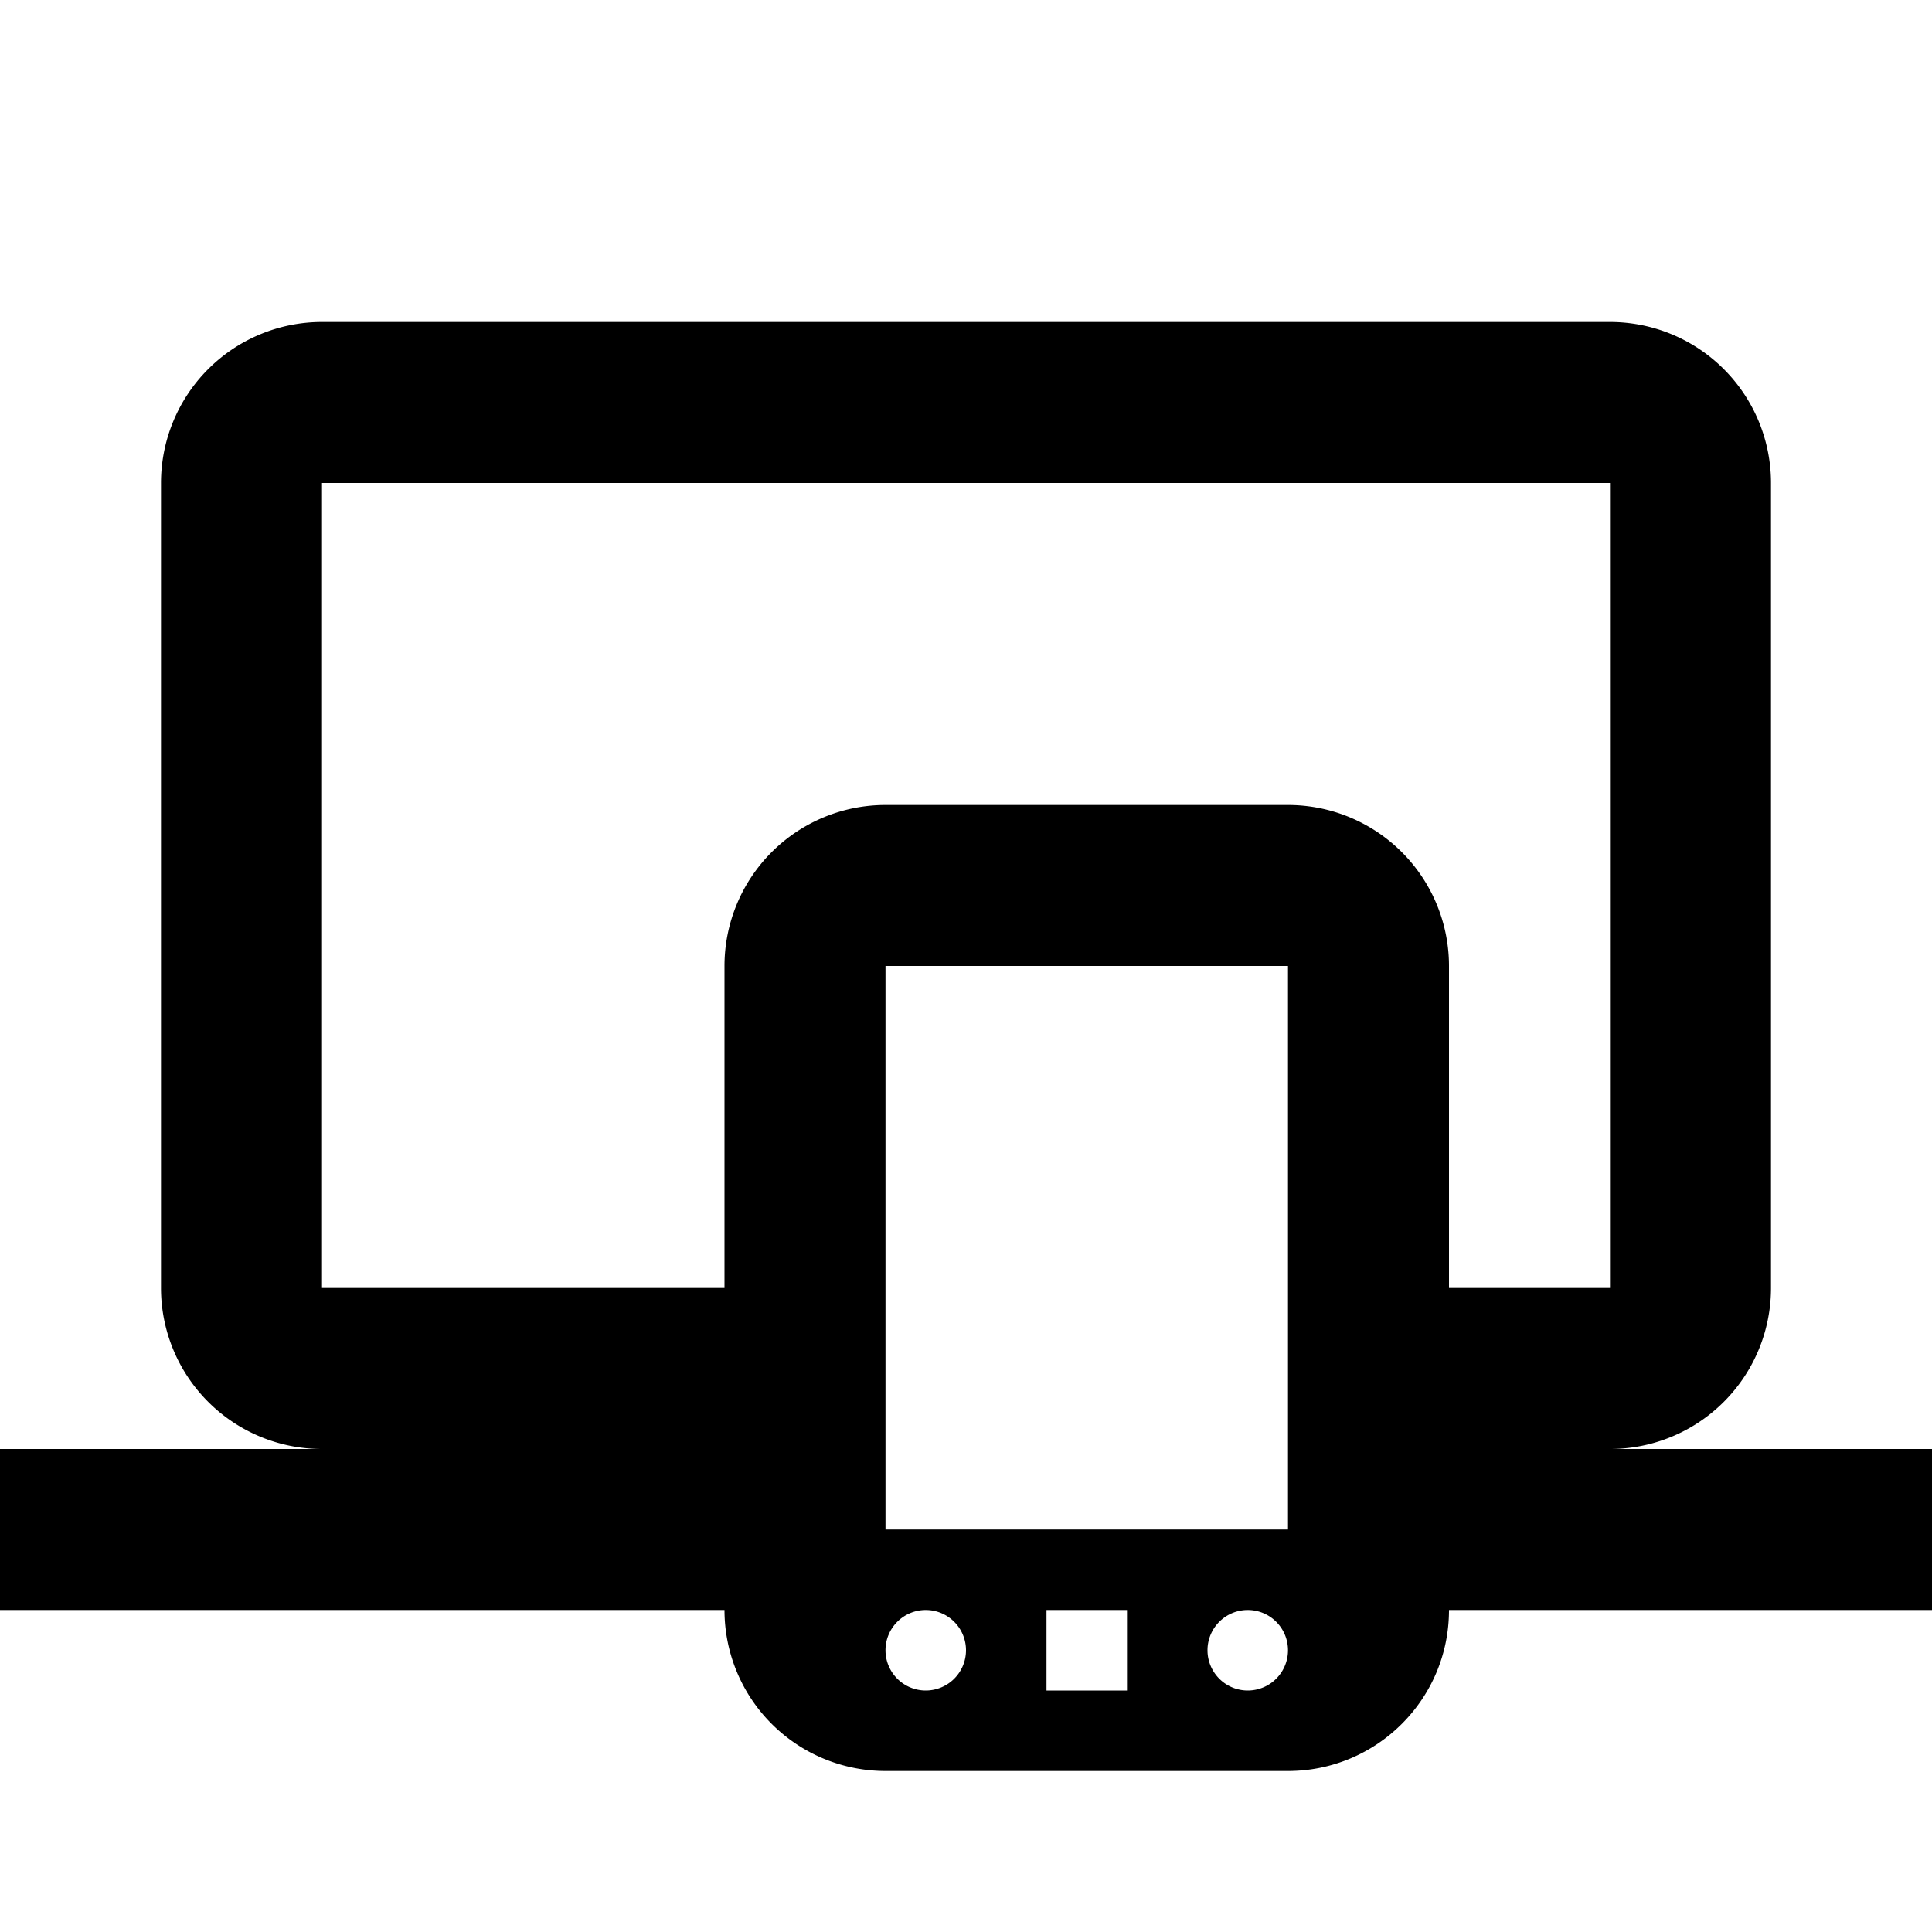<svg xmlns="http://www.w3.org/2000/svg" id="mdi-responsive" viewBox="0 0 24 24"><path d="M4,6V16H9V12A2,2 0 0,1 11,10H16A2,2 0 0,1 18,12V16H20V6H4M0,20V18H4A2,2 0 0,1 2,16V6A2,2 0 0,1 4,4H20A2,2 0 0,1 22,6V16A2,2 0 0,1 20,18H24V20H18V20C18,21.11 17.1,22 16,22H11A2,2 0 0,1 9,20H9L0,20M11.5,20A0.5,0.5 0 0,0 11,20.5A0.5,0.5 0 0,0 11.5,21A0.5,0.5 0 0,0 12,20.5A0.5,0.5 0 0,0 11.5,20M15.5,20A0.5,0.5 0 0,0 15,20.5A0.5,0.5 0 0,0 15.5,21A0.5,0.5 0 0,0 16,20.5A0.5,0.5 0 0,0 15.5,20M13,20V21H14V20H13M11,12V19H16V12H11Z" /></svg>